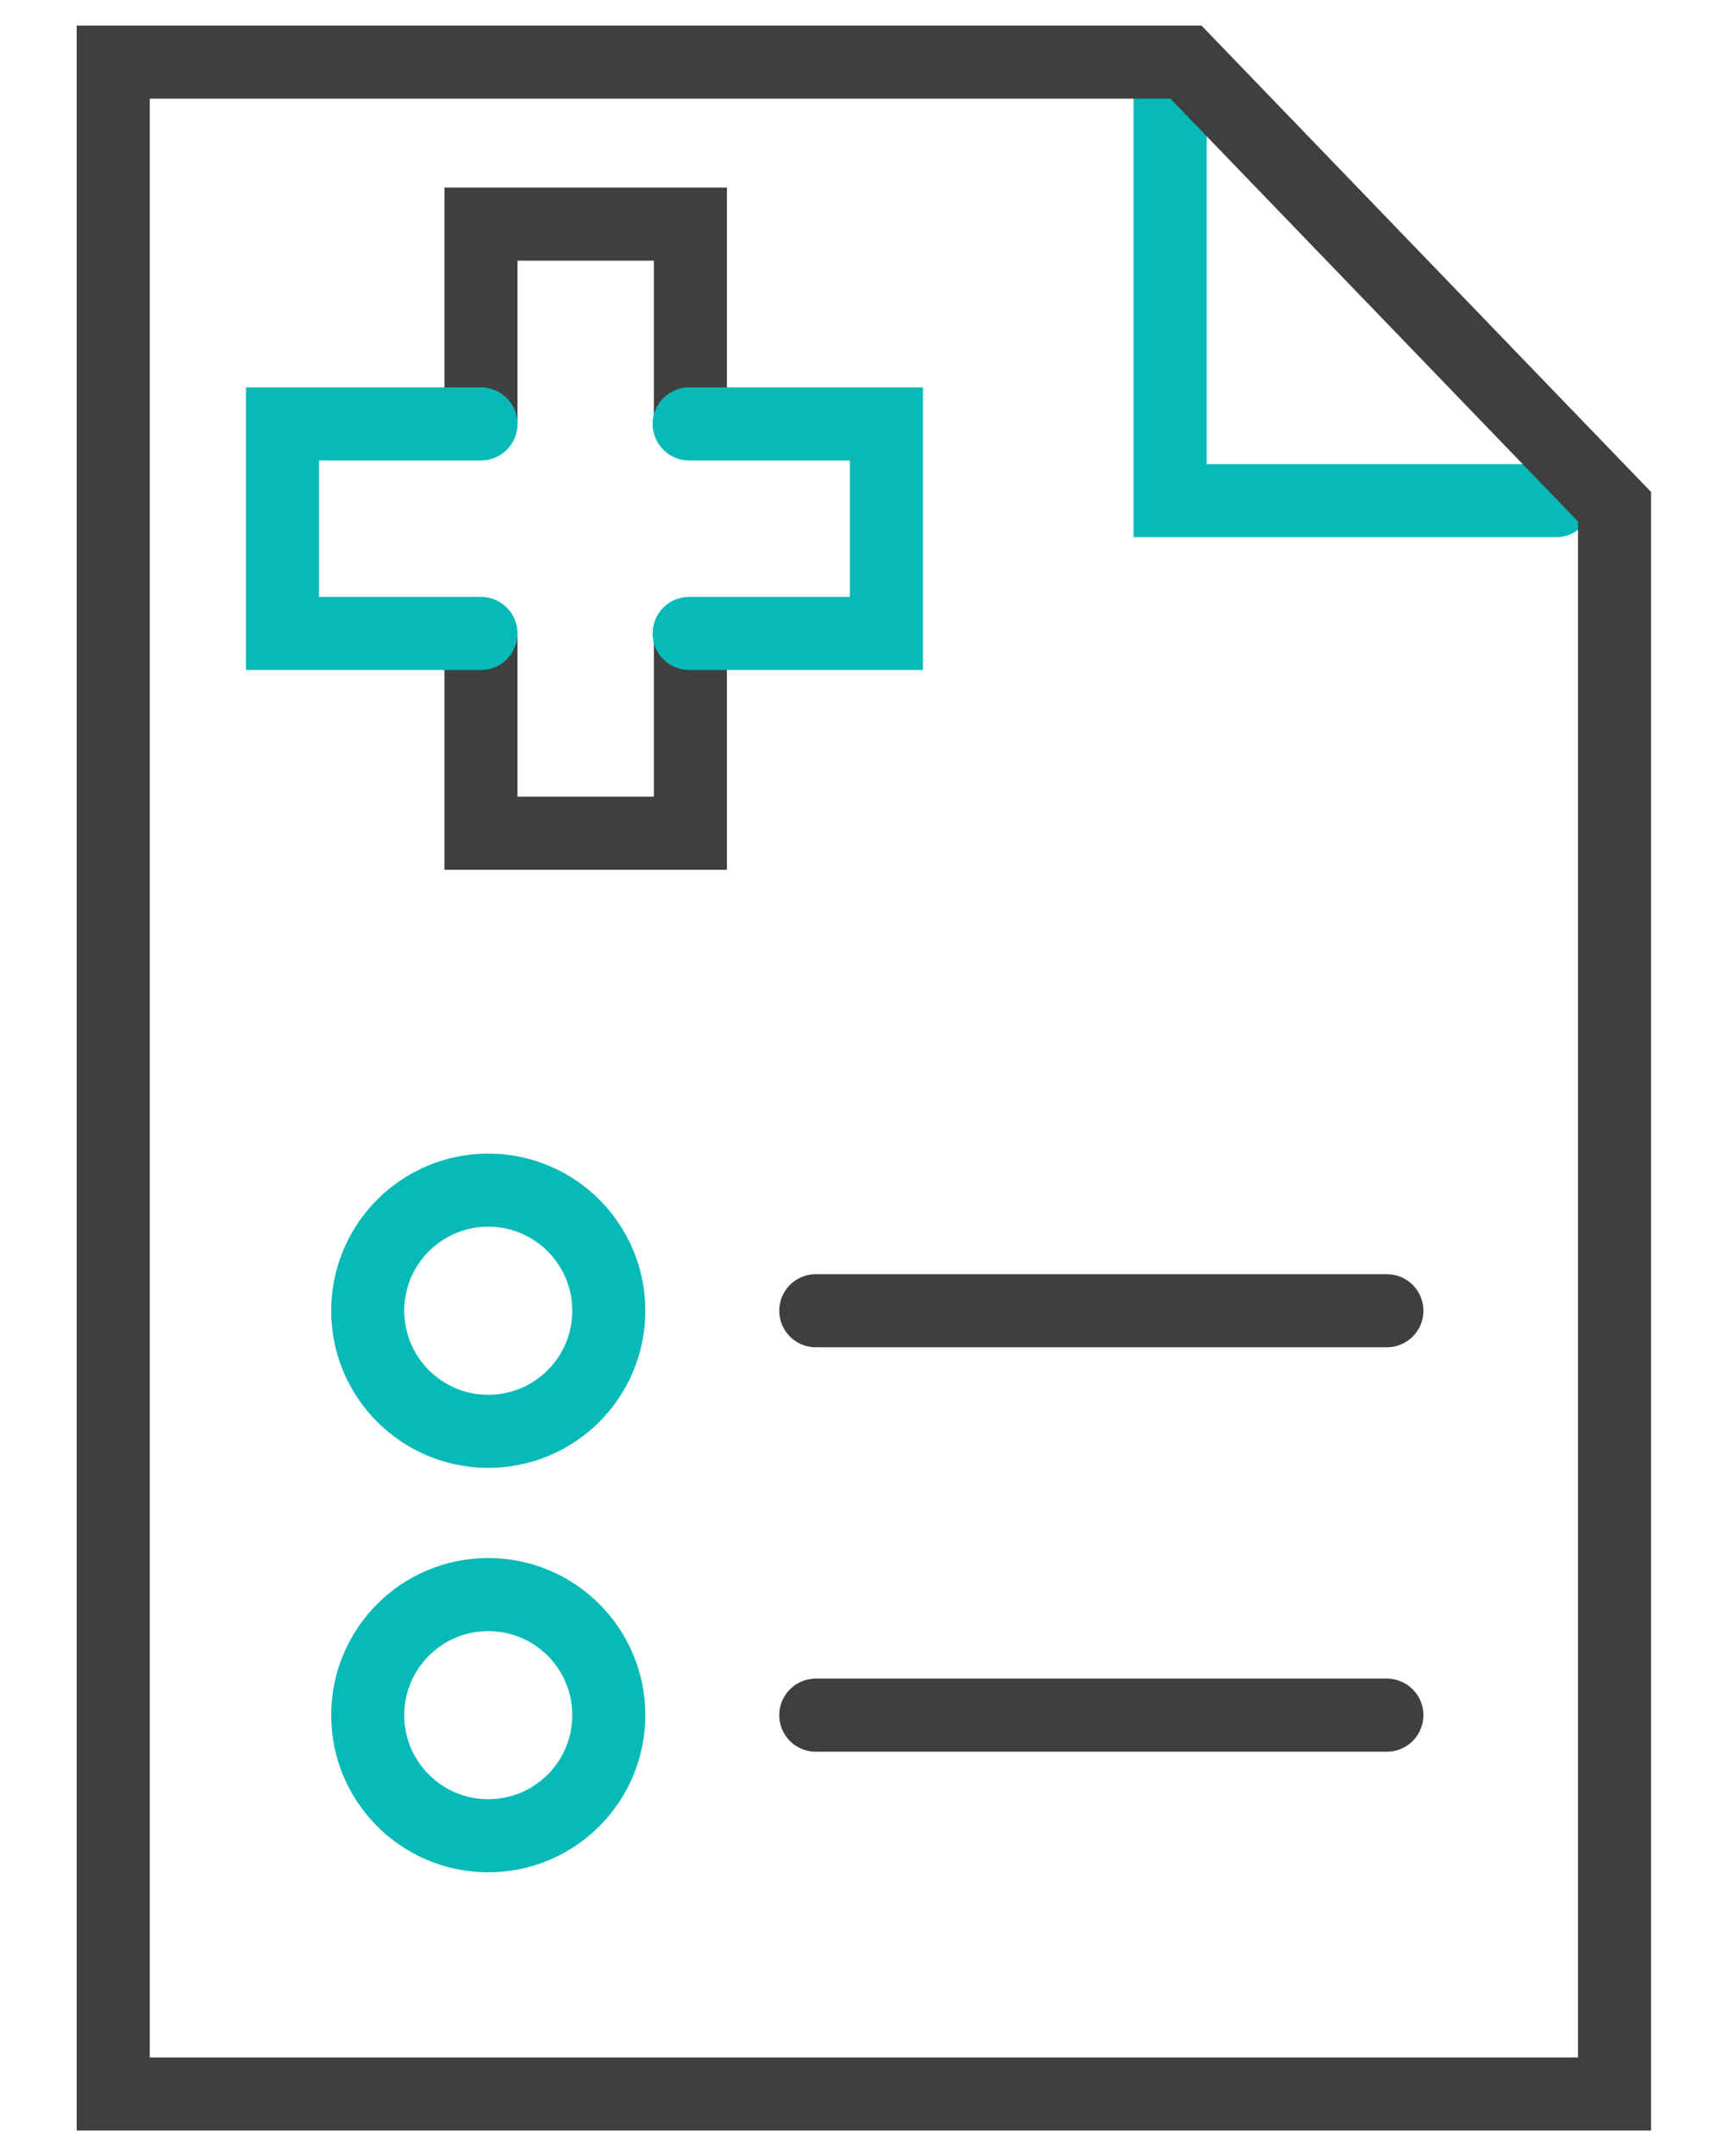 <?xml version="1.0" encoding="utf-8"?>
<!-- Generator: Adobe Illustrator 19.0.0, SVG Export Plug-In . SVG Version: 6.00 Build 0)  -->
<svg version="1.1" id="Layer_1" xmlns="http://www.w3.org/2000/svg" xmlns:xlink="http://www.w3.org/1999/xlink" x="0px" y="0px"
	 viewBox="-128 112 142 177" style="enable-background:new -128 112 142 177;" xml:space="preserve">
<style type="text/css">
	.st0{fill:none;stroke:#07BAB7;stroke-width:6;stroke-linecap:round;stroke-miterlimit:10;}
	.st1{fill:none;stroke:#3F3F3F;stroke-width:6;stroke-linecap:round;stroke-miterlimit:10;}
</style>
<g id="XMLID_28_">
	<g id="XMLID_29_">
		<polyline id="XMLID_36_" class="st0" points="-31.9,120.1 -31.9,153.1 -0.2,153.1 		"/>
		<g id="XMLID_30_">
			<polygon id="XMLID_31_" class="st1" points="-30.6,117.1 -118.7,117.1 -118.7,283.9 4.6,283.9 4.6,153.6 			"/>
			<circle id="XMLID_32_" class="st0" cx="-87.9" cy="219.6" r="9.9"/>
			<circle id="XMLID_33_" class="st0" cx="-87.9" cy="252.8" r="9.9"/>
			<line id="XMLID_34_" class="st1" x1="-61" y1="219.6" x2="-14.1" y2="219.6"/>
			<line id="XMLID_35_" class="st1" x1="-61" y1="252.8" x2="-14.1" y2="252.8"/>
		</g>
	</g>
	<g id="XMLID_37_">
		<g id="XMLID_40_">
			<polyline id="XMLID_42_" class="st1" points="-88.5,146.6 -88.5,130.4 -71.3,130.4 -71.3,146.6 			"/>
			<polyline id="XMLID_41_" class="st1" points="-88.5,164.3 -88.5,180.4 -71.3,180.4 -71.3,164.3 			"/>
		</g>
		<g id="XMLID_38_">
			<polyline id="XMLID_39_" class="st0" points="-88.5,164 -104.8,164 -104.8,146.8 -88.5,146.8 			"/>
			<polyline id="XMLID_43_" class="st0" points="-71.4,164 -55.2,164 -55.2,146.8 -71.4,146.8 			"/>
		</g>
	</g>
</g>
</svg>
